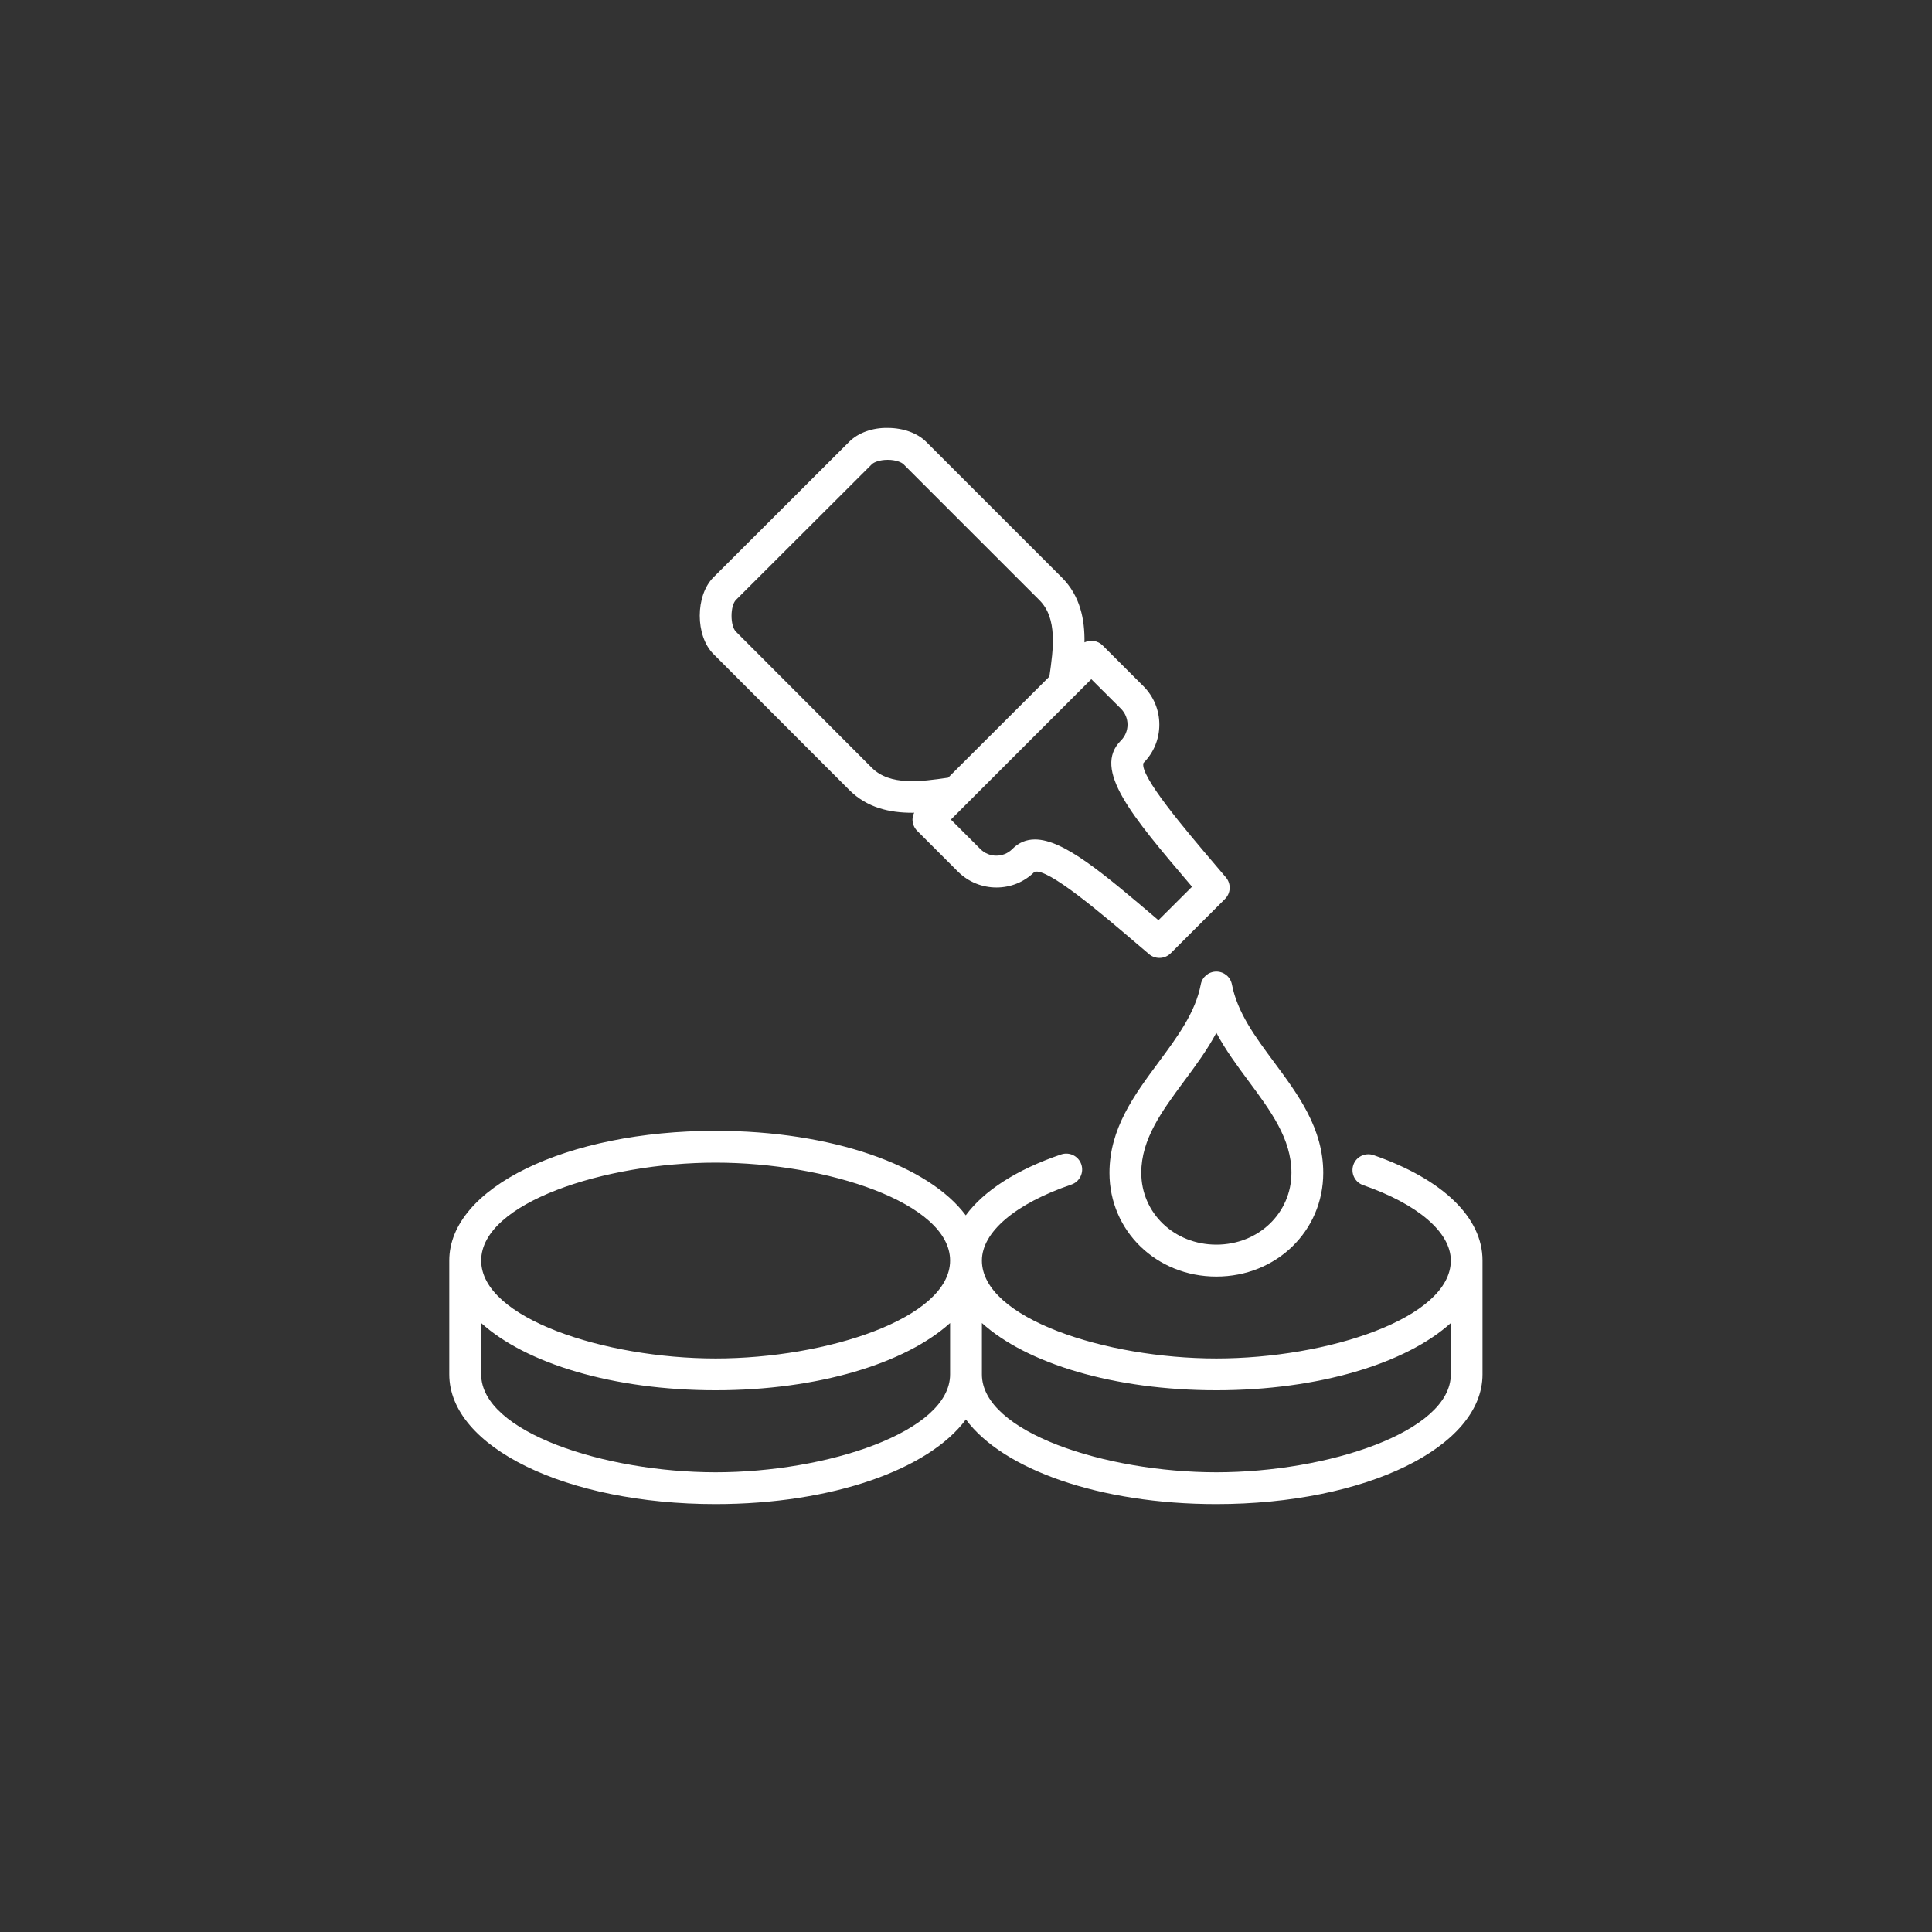 <?xml version="1.0" encoding="UTF-8" standalone="no"?> <svg xmlns:inkscape="http://www.inkscape.org/namespaces/inkscape" xmlns:sodipodi="http://sodipodi.sourceforge.net/DTD/sodipodi-0.dtd" xmlns:xlink="http://www.w3.org/1999/xlink" xmlns="http://www.w3.org/2000/svg" xmlns:svg="http://www.w3.org/2000/svg" xmlns:i="&#38;ns_ai;" version="1.1" id="Laag_1" x="0px" y="0px" viewBox="0 0 170.08 170.08" style="enable-background:new 0 0 170.08 170.08;" xml:space="preserve" sodipodi:docname="lenzen-icoon-wit.svg" inkscape:version="1.2.1 (9c6d41e410, 2022-07-14)"><rect x="0" y="0" width="170.08" height="170.08" fill="#333333" stroke="none"/><defs id="defs25"></defs> <style type="text/css" id="style2"> .st0{clip-path:url(#SVGID_00000045595857466809401550000000813059241651074957_);fill:#FFFFFF;} .st1{clip-path:url(#SVGID_00000073000463286072121980000006411080355045568149_);fill:#FFFFFF;} .st2{clip-path:url(#SVGID_00000164498420762648541910000007996857677797693096_);fill:#FFFFFF;} </style> <switch id="switch20"> <g i:extraneous="self" id="g18"> <g id="g16"> <defs id="defs5"> <rect id="SVGID_00000177459399721792233230000005510020579771369895_" x="39.56" y="37.67" width="90.96" height="94.74"></rect> </defs> <clipPath id="SVGID_00000034061418860561636890000010748664665193275548_"> <use xlink:href="#SVGID_00000177459399721792233230000005510020579771369895_" style="overflow:visible;" id="use7"></use> </clipPath> <path style="clip-path:url(#SVGID_00000034061418860561636890000010748664665193275548_);fill:#FFFFFF;" d="M109.93,95.19 c1.93,2.61,3.76,5.07,3.76,8.05c0,3.55-2.9,6.33-6.61,6.33c-3.71,0-6.61-2.78-6.61-6.33c0-2.97,1.83-5.44,3.76-8.05 c1.01-1.36,2.04-2.75,2.85-4.27C107.89,92.44,108.92,93.83,109.93,95.19 M107.08,85.53c-0.67,0-1.25,0.47-1.37,1.13 c-0.48,2.49-2.06,4.61-3.73,6.87c-2.12,2.86-4.31,5.82-4.31,9.72c0,5.12,4.14,9.13,9.41,9.13c5.28,0,9.41-4.01,9.41-9.13 c0-3.9-2.19-6.86-4.31-9.72c-1.67-2.25-3.25-4.38-3.73-6.87C108.32,86,107.75,85.53,107.08,85.53" clip-path="url(#SVGID_00000034061418860561636890000010748664665193275548_)" id="path10"></path> <path style="clip-path:url(#SVGID_00000034061418860561636890000010748664665193275548_);fill:#FFFFFF;" d="M107.08,129.61 c-9.76,0-20.64-3.54-20.64-8.62v-4.52c3.93,3.56,11.61,5.92,20.64,5.92s16.71-2.37,20.64-5.92v4.52 C127.72,126.07,116.84,129.61,107.08,129.61 M63,129.61c-9.76,0-20.64-3.54-20.64-8.62v-4.52c3.93,3.56,11.61,5.92,20.64,5.92 s16.71-2.37,20.64-5.92v4.52C83.64,126.07,72.76,129.61,63,129.61 M63,102.35c9.76,0,20.64,3.54,20.64,8.62 c0,5.08-10.88,8.62-20.64,8.62s-20.64-3.54-20.64-8.62C42.36,105.89,53.24,102.35,63,102.35 M120.92,101.69 c-0.73-0.25-1.53,0.13-1.78,0.86c-0.25,0.73,0.13,1.53,0.86,1.78c4.83,1.68,7.72,4.16,7.72,6.64c0,5.08-10.88,8.62-20.64,8.62 s-20.64-3.54-20.64-8.62c0-2.51,2.95-5.01,7.88-6.69c0.73-0.25,1.12-1.05,0.87-1.78c-0.25-0.73-1.04-1.12-1.78-0.87 c-3.94,1.34-6.81,3.21-8.39,5.36c-3.25-4.38-11.77-7.44-22.03-7.44c-13.14,0-23.44,5.02-23.44,11.42v10.02 c0,6.4,10.3,11.42,23.44,11.42c10.27,0,18.8-3.06,22.04-7.45c3.24,4.39,11.77,7.45,22.04,7.45c13.14,0,23.44-5.01,23.44-11.42 v-10.02C130.52,107.19,127.02,103.81,120.92,101.69" clip-path="url(#SVGID_00000034061418860561636890000010748664665193275548_)" id="path12"></path> <path style="clip-path:url(#SVGID_00000034061418860561636890000010748664665193275548_);fill:#FFFFFF;" d="M64.79,52.81 l5.98-5.97c0,0,0,0,0,0l5.98-5.97c0.19-0.19,0.71-0.39,1.39-0.39h0.02c0.69,0,1.21,0.21,1.39,0.4l11.96,11.96 c1.6,1.6,1.22,4.31,0.87,6.72l-8.91,8.9c-2.4,0.35-5.12,0.73-6.72-0.87L64.79,55.61C64.27,55.09,64.27,53.34,64.79,52.81 M98.68,62.39c0.37,0.37,0.58,0.87,0.58,1.4c0,0.53-0.21,1.03-0.58,1.4c-2.54,2.54,0.94,6.62,6.19,12.79l0.07,0.08l-2.96,2.95 l-0.08-0.07c-4.76-4.05-8.27-7.04-10.79-7.04c-0.75,0-1.42,0.26-2,0.85c-0.77,0.77-2.03,0.77-2.8,0l-2.6-2.6l6.18-6.18l6.18-6.18 L98.68,62.39z M74.77,69.55c1.57,1.57,3.57,2,5.52,2c0.07,0,0.13,0,0.19-0.01c-0.09,0.19-0.15,0.39-0.15,0.61 c0,0.37,0.15,0.73,0.41,0.99l3.59,3.59c1.86,1.86,4.9,1.87,6.74,0.02c1.17-0.36,5.89,3.67,9.02,6.34l1.07,0.91 c0.26,0.22,0.58,0.33,0.91,0.33c0.36,0,0.72-0.14,0.99-0.41l4.78-4.78c0.52-0.52,0.55-1.34,0.08-1.9l-0.91-1.07 c-2.66-3.13-6.69-7.86-6.35-9c0.9-0.9,1.4-2.1,1.4-3.38c0-1.28-0.5-2.48-1.4-3.38l-3.59-3.59c-0.43-0.43-1.07-0.52-1.6-0.27 c0.03-2.01-0.37-4.09-1.99-5.71L81.53,38.89c-0.77-0.76-1.99-1.21-3.36-1.22c-1.35-0.03-2.62,0.43-3.4,1.21l-5.98,5.97 c0,0,0,0,0,0l-5.98,5.97c-1.61,1.61-1.61,5.15,0,6.76L74.77,69.55z" clip-path="url(#SVGID_00000034061418860561636890000010748664665193275548_)" id="path14"></path> </g> </g> </switch> </svg> 